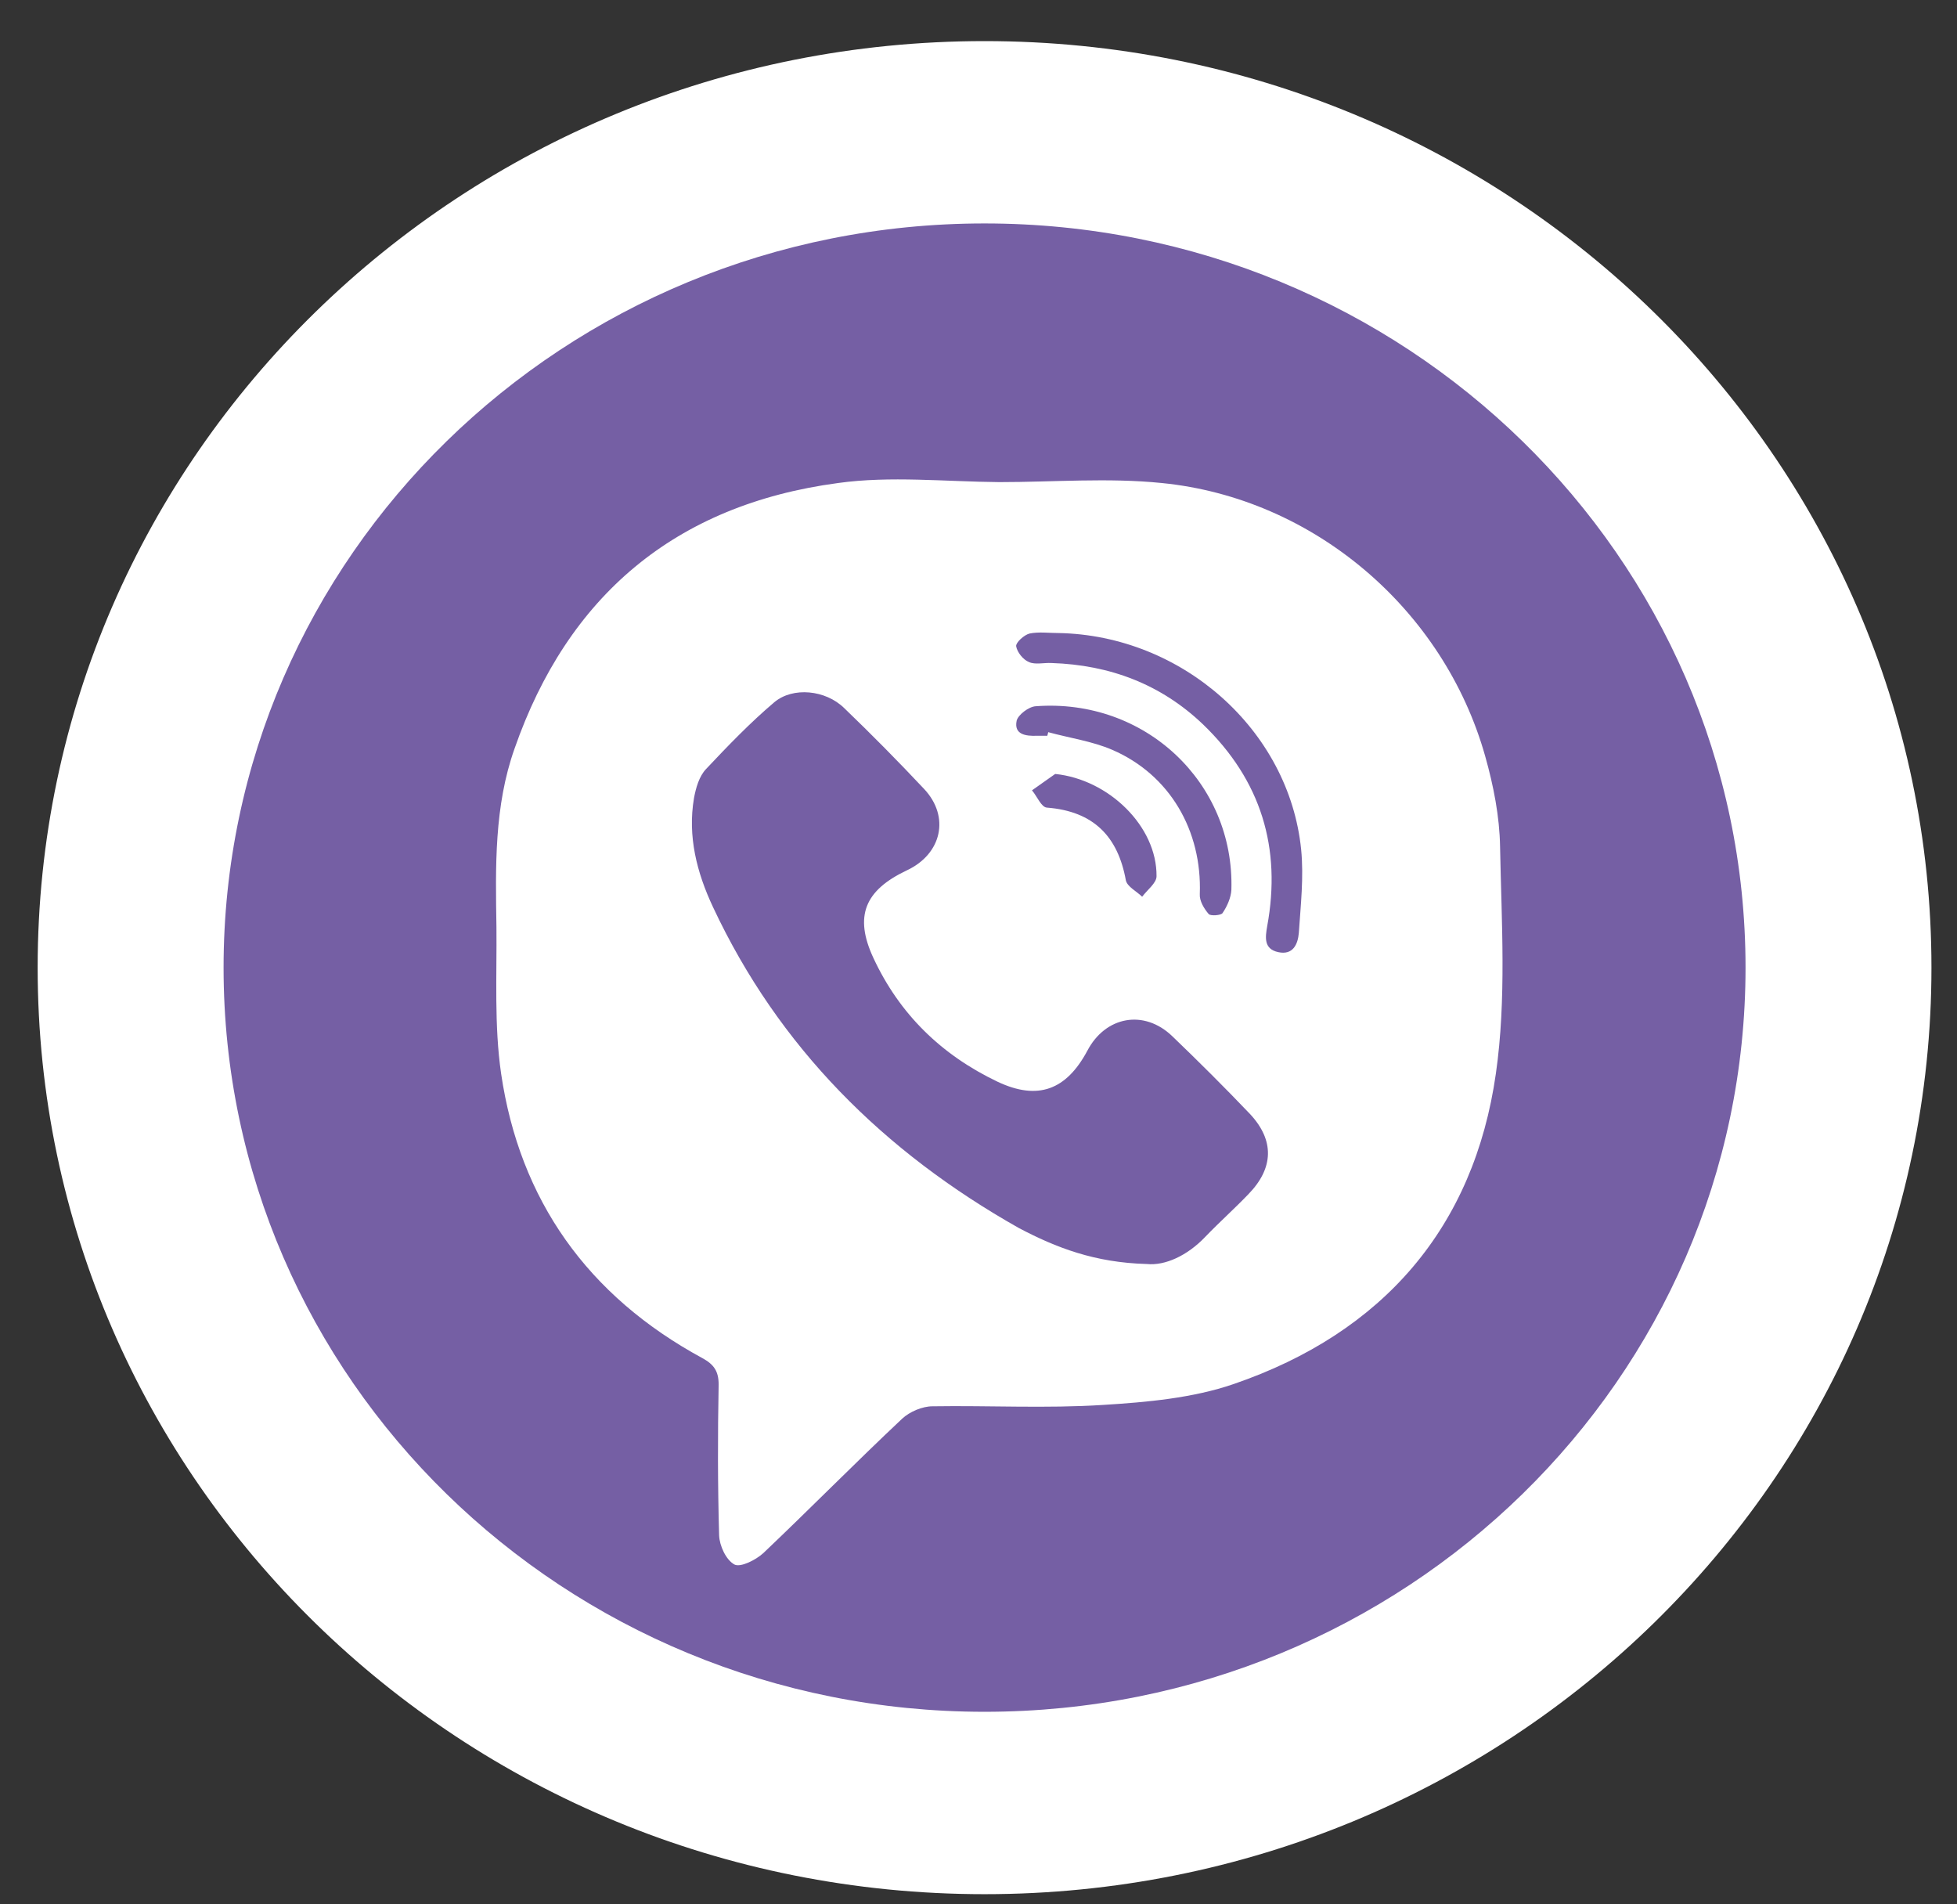 <svg width="37" height="36" viewBox="0 0 37 36" fill="none" xmlns="http://www.w3.org/2000/svg">
<rect x="0" y="0" width="37" height="36" fill="#333333" stroke="none"/>
<path d="M18.614 35.308C28.225 35.308 36.017 27.69 36.017 18.292C36.017 8.895 28.225 1.277 18.614 1.277C9.003 1.277 1.212 8.895 1.212 18.292C1.212 27.69 9.003 35.308 18.614 35.308Z" fill="white" stroke="white" stroke-miterlimit="10"/>
<path d="M18.614 32.36C26.56 32.36 33.002 26.062 33.002 18.292C33.002 10.523 26.56 4.224 18.614 4.224C10.668 4.224 4.227 10.523 4.227 18.292C4.227 26.062 10.668 32.36 18.614 32.36Z" fill="#755FA4"/>
<path d="M18.895 9.114C19.915 9.114 20.952 9.028 21.963 9.131C24.837 9.415 27.298 11.52 28.08 14.296C28.238 14.855 28.352 15.439 28.361 16.006C28.388 17.433 28.484 18.885 28.282 20.294C27.869 23.199 26.155 25.193 23.325 26.164C22.552 26.43 21.682 26.508 20.855 26.559C19.783 26.628 18.702 26.568 17.63 26.585C17.436 26.585 17.199 26.688 17.059 26.817C16.171 27.651 15.318 28.519 14.431 29.361C14.29 29.49 14 29.636 13.886 29.576C13.727 29.49 13.604 29.223 13.596 29.026C13.569 28.072 13.569 27.127 13.587 26.173C13.587 25.923 13.499 25.794 13.279 25.674C11.108 24.497 9.825 22.684 9.474 20.294C9.342 19.384 9.395 18.447 9.386 17.527C9.368 16.384 9.342 15.241 9.729 14.15C10.73 11.28 12.752 9.544 15.846 9.131C16.83 8.994 17.867 9.105 18.895 9.114C18.895 9.105 18.895 9.105 18.895 9.114ZM21.682 23.895C22.024 23.93 22.446 23.741 22.789 23.38C23.053 23.105 23.343 22.847 23.606 22.572C24.081 22.082 24.099 21.558 23.633 21.059C23.158 20.561 22.666 20.071 22.165 19.59C21.629 19.074 20.899 19.212 20.557 19.865C20.161 20.604 19.625 20.81 18.86 20.449C17.797 19.942 17.006 19.169 16.514 18.112C16.145 17.321 16.347 16.831 17.146 16.453C17.806 16.144 17.964 15.439 17.472 14.915C16.98 14.391 16.479 13.884 15.96 13.385C15.608 13.041 14.993 12.981 14.642 13.273C14.185 13.66 13.763 14.098 13.35 14.537C13.218 14.674 13.156 14.898 13.121 15.087C12.998 15.809 13.174 16.496 13.481 17.149C14.721 19.796 16.707 21.773 19.265 23.216C19.968 23.586 20.697 23.869 21.682 23.895ZM20.012 11.967C19.827 11.967 19.643 11.941 19.467 11.976C19.361 12.002 19.203 12.148 19.212 12.216C19.23 12.328 19.344 12.474 19.458 12.517C19.572 12.569 19.739 12.526 19.88 12.534C20.987 12.569 21.954 12.938 22.745 13.694C23.844 14.752 24.23 16.032 23.958 17.51C23.923 17.716 23.888 17.94 24.169 18C24.45 18.06 24.538 17.845 24.556 17.639C24.591 17.115 24.652 16.582 24.6 16.058C24.371 13.798 22.35 12.01 20.012 11.967ZM19.801 13.909C19.81 13.884 19.81 13.866 19.818 13.841C20.223 13.952 20.653 14.012 21.031 14.176C22.121 14.648 22.727 15.706 22.684 16.9C22.675 17.029 22.763 17.175 22.851 17.278C22.886 17.321 23.088 17.304 23.114 17.261C23.202 17.132 23.273 16.969 23.281 16.823C23.343 14.794 21.646 13.196 19.581 13.351C19.449 13.359 19.247 13.514 19.221 13.626C19.168 13.884 19.388 13.918 19.607 13.909C19.669 13.909 19.73 13.909 19.801 13.909ZM19.95 14.631C19.801 14.734 19.66 14.838 19.511 14.941C19.607 15.052 19.686 15.259 19.792 15.267C20.68 15.336 21.137 15.817 21.286 16.642C21.312 16.762 21.488 16.848 21.594 16.952C21.69 16.823 21.866 16.694 21.866 16.565C21.875 15.62 20.961 14.734 19.95 14.631Z" fill="white"/>
</svg>
